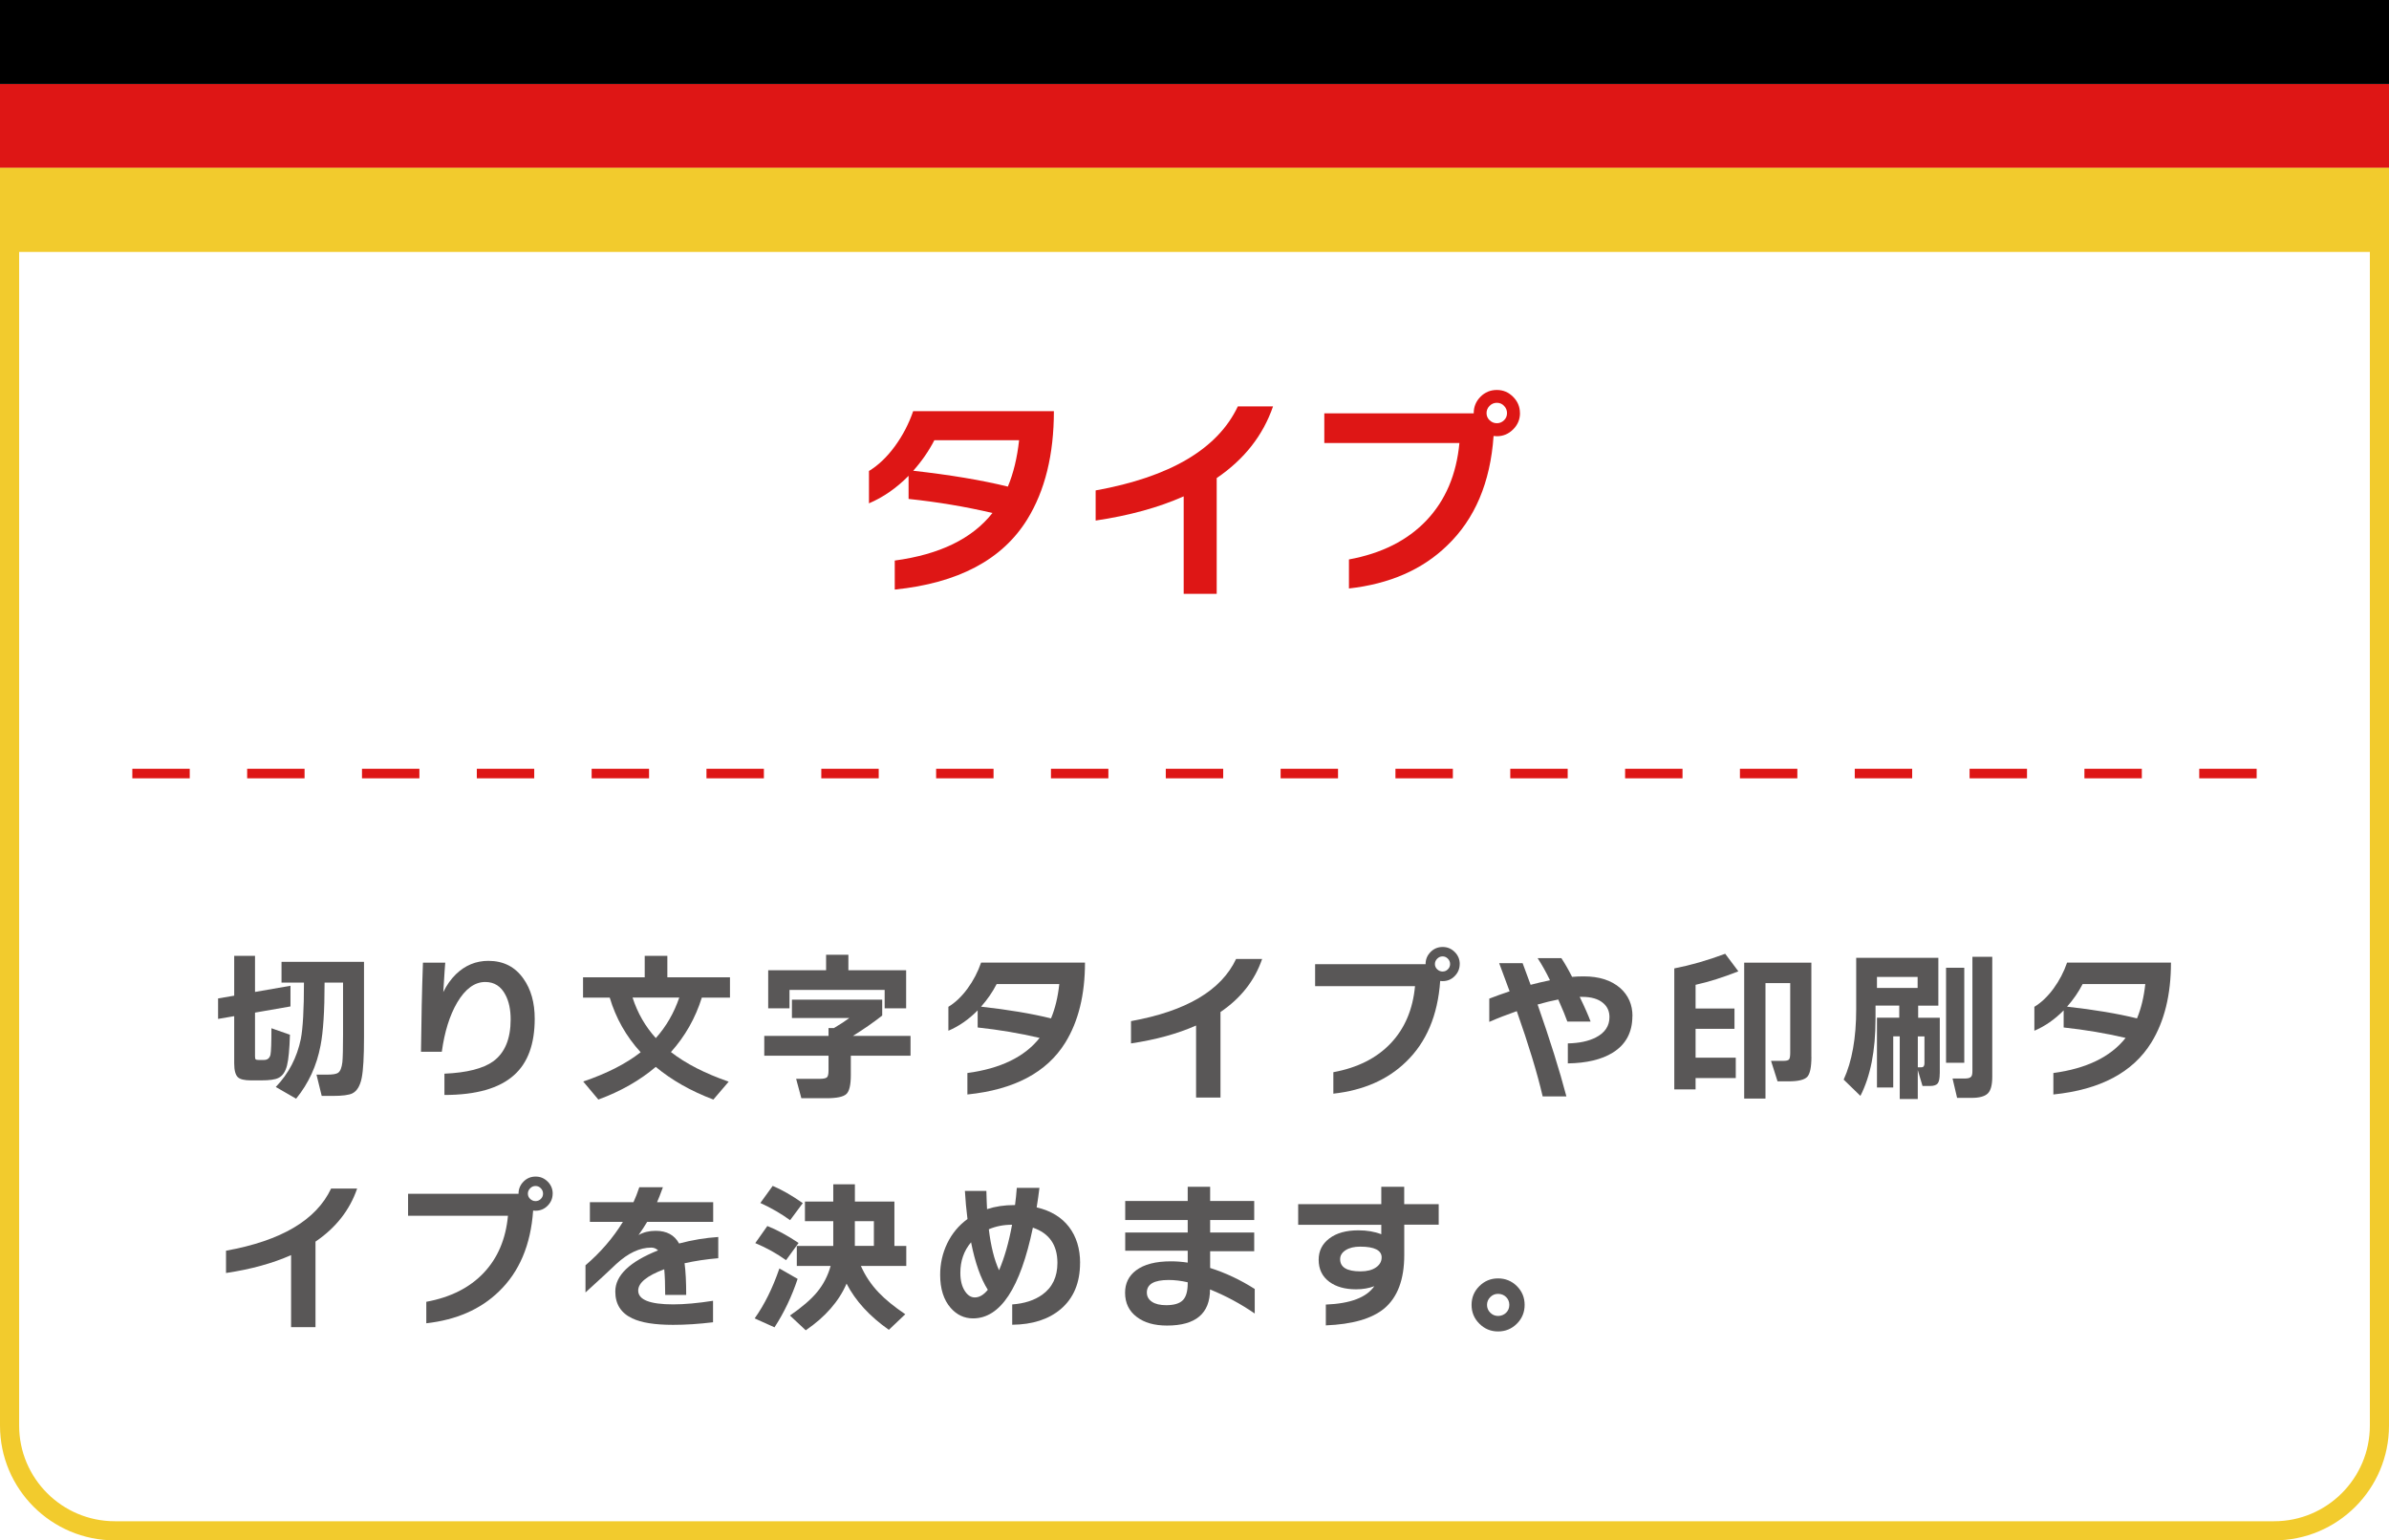 <?xml version="1.0" encoding="UTF-8"?>
<svg id="_レイヤー_2" data-name="レイヤー 2" xmlns="http://www.w3.org/2000/svg" viewBox="0 0 499.32 322.04">
  <defs>
    <style>
      .cls-1 {
        fill: #f2cb2d;
      }

      .cls-2 {
        fill: #de1615;
      }

      .cls-3 {
        fill: #595757;
      }
    </style>
  </defs>
  <g id="_レイヤー_1-2" data-name="レイヤー 1">
    <g>
      <g>
        <path class="cls-3" d="m60.6,216.31c-.09,3.01-.29,5.16-.61,6.43-.34,1.34-.94,2.21-1.8,2.62-.66.34-1.86.51-3.6.51h-2.11c-1.38,0-2.3-.22-2.75-.65-.52-.48-.78-1.44-.78-2.89v-9.89l-3.37.58v-4.28l3.37-.58v-8.33h4.35v7.55l7.41-1.29v4.32l-7.41,1.29v9.15c0,.34.05.55.14.63.09.08.29.12.61.12h1.12c.73,0,1.18-.36,1.36-1.09.14-.66.2-2.5.2-5.54l3.88,1.36Zm7.24-10.88c0,5.92-.28,10.31-.85,13.19-.79,4.17-2.49,7.87-5.1,11.08l-4.25-2.45c2.7-2.81,4.44-6.17,5.24-10.06.43-2.24.65-6.17.65-11.76h-4.69v-4.35h17.24v15.84c0,4.01-.16,6.82-.48,8.43-.34,1.68-.99,2.75-1.94,3.23-.7.36-2.1.54-4.18.54h-2.24l-1.09-4.45h2.18c1.18,0,1.95-.12,2.31-.37.48-.32.78-1.06.92-2.24.09-.91.14-2.83.14-5.78v-10.85h-3.84Z"/>
        <path class="cls-3" d="m111.76,212.97c0,5.3-1.44,9.24-4.32,11.8-3.08,2.77-7.93,4.15-14.55,4.15v-4.45c4.69-.2,8.09-1.07,10.2-2.58,2.42-1.77,3.64-4.69,3.64-8.77,0-2.04-.36-3.75-1.09-5.13-.93-1.79-2.33-2.69-4.22-2.69-2.22,0-4.18,1.44-5.88,4.32-1.56,2.68-2.63,6.1-3.2,10.27h-4.35c.07-6.73.2-12.94.41-18.63h4.66c-.05.39-.18,2.44-.41,6.15.7-1.45,1.59-2.7,2.65-3.74,1.93-1.86,4.18-2.79,6.77-2.79,3.15,0,5.6,1.25,7.34,3.74,1.56,2.2,2.35,4.99,2.35,8.36Z"/>
        <path class="cls-3" d="m146.69,208.56c-1.34,4.28-3.49,8.08-6.46,11.39,3.08,2.4,7.11,4.47,12.07,6.19l-3.2,3.74c-4.69-1.77-8.7-4.05-12.04-6.83-3.33,2.83-7.33,5.11-12,6.83l-3.16-3.77c4.94-1.68,8.94-3.72,12-6.12-3.04-3.33-5.19-7.14-6.46-11.42h-5.58v-4.25h12.89v-4.49h4.73v4.49h13.09v4.25h-5.88Zm-9.62,8.47c2.15-2.4,3.79-5.22,4.9-8.47h-9.76c1.04,3.22,2.66,6.04,4.86,8.47Z"/>
        <path class="cls-3" d="m177.83,224.74c0,2.09-.31,3.42-.94,3.99-.62.58-2,.87-4.13.87h-5.27l-1.09-4.05h4.83c.82,0,1.34-.1,1.58-.29.24-.19.36-.67.36-1.45v-3.09h-13.43v-4.15h13.43v-1.63h1.12c1.34-.79,2.41-1.5,3.23-2.11h-12v-3.84h18.87v3.33c-1.88,1.47-3.92,2.89-6.12,4.25h12.04v4.15h-12.48v4.01Zm11.56-13.94h-4.49v-3.84h-19.89v3.84h-4.45v-7.96h12.1v-3.23h4.66v3.23h12.07v7.96Z"/>
        <path class="cls-3" d="m226.77,201.24c0,6.71-1.37,12.29-4.11,16.73-3.85,6.23-10.68,9.85-20.47,10.85v-4.49c6.94-.93,11.97-3.38,15.1-7.34-4.15-.97-8.47-1.7-12.95-2.18v-3.57c-1.88,1.9-3.92,3.32-6.12,4.25v-5c1.45-.88,2.78-2.15,4-3.81,1.21-1.65,2.16-3.47,2.84-5.44h21.73Zm-5.37,4.49h-13.09c-.86,1.68-1.95,3.25-3.26,4.73,5.69.63,10.56,1.45,14.62,2.45.86-2.06,1.44-4.45,1.73-7.17Z"/>
        <path class="cls-3" d="m263.79,200.5c-1.54,4.49-4.44,8.18-8.7,11.08v17.88h-5.1v-15.06c-3.88,1.72-8.41,2.97-13.6,3.74v-4.66c11.54-2.08,18.86-6.41,21.96-12.99h5.44Z"/>
        <path class="cls-3" d="m305.09,201.55c0,.97-.35,1.81-1.05,2.52s-1.54,1.05-2.52,1.05c-.18,0-.35-.01-.51-.03-.5,7.19-2.89,12.83-7.17,16.93-3.83,3.72-8.89,5.93-15.16,6.63v-4.49c5.05-.93,9.05-2.94,11.99-6.04,2.93-3.09,4.63-7.08,5.08-11.95h-20.88v-4.59h23.09v-.03c0-.97.34-1.81,1.04-2.52.69-.7,1.54-1.05,2.53-1.05s1.81.35,2.52,1.05c.7.7,1.05,1.54,1.05,2.52Zm-2.01,0c0-.43-.15-.8-.46-1.12s-.67-.48-1.11-.48-.8.16-1.12.48-.48.69-.48,1.12.16.8.48,1.1.69.46,1.12.46.8-.15,1.11-.46.46-.67.46-1.1Z"/>
        <path class="cls-3" d="m341.18,212.43c0,3.4-1.37,5.95-4.11,7.65-2.31,1.43-5.44,2.18-9.38,2.24v-4.18c2.38-.05,4.34-.46,5.88-1.26,1.88-.97,2.82-2.39,2.82-4.25,0-1.22-.45-2.21-1.36-2.96-1-.84-2.45-1.26-4.35-1.26h-.51c1.07,2.2,1.82,3.92,2.28,5.17h-4.86c-.32-.93-.95-2.47-1.9-4.62-1.31.25-2.75.6-4.32,1.05,2.58,7.37,4.59,13.77,6.02,19.21h-4.96c-1.13-4.87-2.94-10.81-5.41-17.82-2.09.73-4,1.47-5.75,2.24v-4.86c1.34-.52,2.75-1.03,4.25-1.53-.61-1.65-1.34-3.62-2.18-5.88h4.9c.59,1.59,1.14,3.09,1.67,4.52,1.18-.32,2.53-.63,4.05-.95-.79-1.65-1.66-3.2-2.58-4.62h4.96c.72,1.09,1.47,2.39,2.24,3.91.77-.07,1.59-.1,2.45-.1,3.22,0,5.76.82,7.62,2.45,1.7,1.52,2.55,3.47,2.55,5.85Z"/>
        <path class="cls-3" d="m362.79,225.38h-8.4v2.38h-4.45v-25.3c3.4-.66,6.95-1.68,10.64-3.06l2.75,3.67c-3.2,1.27-6.18,2.21-8.94,2.82v4.96h8.13v4.25h-8.13v6.02h8.4v4.25Zm15.81-4.45c0,2.18-.29,3.58-.87,4.2-.58.62-1.87.94-3.86.94h-2.35l-1.36-4.28h2.58c.63,0,1.03-.1,1.19-.31.16-.2.24-.67.24-1.39v-14.55h-5.17v24.14h-4.45v-28.42h14.04v19.69Z"/>
        <path class="cls-3" d="m405.42,224.43c0,1.02-.14,1.71-.42,2.07-.28.36-.82.54-1.62.54h-1.56l-.99-3.33v6.05h-3.77v-13.09h-1.36v10.68h-3.4v-14.59h4.66v-2.52h-4.96v2.82c0,6.57-1.05,11.92-3.16,16.05l-3.5-3.4c1.75-3.81,2.62-8.72,2.62-14.72v-10.74h17.17v10h-4.22v2.52h4.52v11.66Zm-4.62-17.88v-2.31h-8.5v2.31h8.5Zm.03,16.59h.75c.43,0,.65-.28.65-.85v-5.61h-1.39v6.46Zm9.72-.95h-3.81v-19.86h3.81v19.86Zm5.85,2.92c0,1.72-.31,2.89-.94,3.5s-1.75.92-3.38.92h-3.03l-.95-4.05h2.62c.66,0,1.09-.14,1.29-.41.16-.18.24-.57.24-1.16v-23.87h4.15v25.06Z"/>
        <path class="cls-3" d="m453.75,201.24c0,6.71-1.37,12.29-4.11,16.73-3.85,6.23-10.68,9.85-20.47,10.85v-4.49c6.94-.93,11.97-3.38,15.1-7.34-4.15-.97-8.47-1.7-12.95-2.18v-3.57c-1.88,1.9-3.92,3.32-6.12,4.25v-5c1.45-.88,2.78-2.15,4-3.81,1.21-1.65,2.16-3.47,2.84-5.44h21.73Zm-5.37,4.49h-13.09c-.86,1.68-1.95,3.25-3.26,4.73,5.69.63,10.56,1.45,14.62,2.45.86-2.06,1.44-4.45,1.73-7.17Z"/>
        <path class="cls-3" d="m74.64,248.5c-1.54,4.49-4.44,8.18-8.7,11.08v17.88h-5.1v-15.06c-3.88,1.72-8.41,2.97-13.6,3.74v-4.66c11.54-2.08,18.86-6.41,21.96-12.99h5.44Z"/>
        <path class="cls-3" d="m115.51,249.55c0,.97-.35,1.81-1.05,2.52s-1.54,1.05-2.52,1.05c-.18,0-.35-.01-.51-.03-.5,7.19-2.89,12.83-7.17,16.93-3.83,3.72-8.89,5.93-15.16,6.63v-4.49c5.05-.93,9.05-2.94,11.99-6.04,2.93-3.09,4.63-7.08,5.08-11.95h-20.88v-4.59h23.09v-.03c0-.97.34-1.81,1.04-2.52.69-.7,1.54-1.05,2.53-1.05s1.81.35,2.52,1.05c.7.7,1.05,1.54,1.05,2.52Zm-2.01,0c0-.43-.15-.8-.46-1.12s-.67-.48-1.11-.48-.8.16-1.12.48-.48.69-.48,1.12.16.8.48,1.1.69.46,1.12.46.8-.15,1.11-.46.46-.67.46-1.1Z"/>
        <path class="cls-3" d="m150.12,263.05c-2.47.2-4.82.56-7.04,1.05.23,1.68.34,3.89.34,6.63h-4.39c0-2.24-.07-4.03-.2-5.37-3.63,1.36-5.44,2.84-5.44,4.45,0,1.93,2.44,2.89,7.31,2.89,2.36,0,5.13-.25,8.33-.75v4.49c-2.95.36-5.73.54-8.36.54-3.79,0-6.63-.45-8.53-1.36-2.36-1.11-3.54-2.98-3.54-5.61,0-3.35,2.98-6.22,8.94-8.6-.41-.39-.88-.58-1.43-.58-2.38,0-4.81,1.13-7.28,3.4-1.27,1.22-3.42,3.22-6.46,5.98v-5.68c3.15-2.7,5.76-5.72,7.82-9.08h-6.9v-4.11h9.11c.41-.88.82-1.93,1.22-3.13h4.93c-.5,1.38-.91,2.43-1.22,3.13h11.73v4.11h-13.8c-.52.88-1.12,1.8-1.8,2.75,1.04-.59,2.23-.88,3.57-.88,2.31,0,3.94.88,4.9,2.65,2.74-.73,5.47-1.18,8.19-1.36v4.42Z"/>
        <path class="cls-3" d="m166.71,267.37c-1.22,3.67-2.83,7.05-4.83,10.13l-4.15-1.87c2.04-2.86,3.76-6.33,5.17-10.44l3.81,2.18Zm.2-7.51l-2.62,3.6c-1.97-1.41-4.11-2.6-6.43-3.57l2.52-3.57c1.97.77,4.15,1.95,6.53,3.54Zm.88-8.33l-2.65,3.57c-1.84-1.34-3.91-2.54-6.22-3.6l2.58-3.57c1.9.79,4,2,6.29,3.6Zm9.15,16.83c-1.59,3.69-4.43,6.95-8.53,9.76l-3.3-3.09c2.49-1.72,4.38-3.34,5.64-4.86,1.34-1.61,2.29-3.45,2.86-5.51h-7.07v-4.18h7.62v-5.17h-5.92v-4.11h5.92v-3.6h4.52v3.6h8.26v9.28h2.48v4.18h-9.49c.91,2.06,2.15,3.92,3.74,5.58,1.36,1.43,3.21,2.94,5.54,4.52l-3.43,3.26c-4.03-2.83-6.98-6.05-8.84-9.66Zm1.73-13.06v5.17h3.98v-5.17h-3.98Z"/>
        <path class="cls-3" d="m225.74,264.04c0,4.15-1.35,7.37-4.05,9.66-2.52,2.13-5.89,3.22-10.13,3.26v-4.25c2.54-.18,4.64-.86,6.29-2.04,2.11-1.52,3.16-3.73,3.16-6.63,0-3.76-1.71-6.22-5.13-7.38-2.63,12.65-6.8,18.97-12.51,18.97-1.84,0-3.4-.74-4.69-2.21-1.45-1.68-2.18-3.98-2.18-6.9,0-2.33.49-4.53,1.48-6.58.99-2.05,2.4-3.75,4.23-5.08-.25-1.99-.43-3.96-.54-5.88h4.49c.04,1.65.09,2.92.14,3.81,1.75-.57,3.64-.85,5.68-.85h.17c.16-1.2.28-2.4.37-3.6h4.73c-.16,1.34-.35,2.7-.58,4.08,2.97.7,5.22,2.07,6.77,4.1,1.54,2.03,2.31,4.54,2.31,7.53Zm-19.28,5.61c-1.5-2.38-2.66-5.69-3.5-9.93-1.5,1.77-2.24,3.9-2.24,6.39,0,1.59.32,2.86.95,3.81.57.88,1.26,1.33,2.07,1.33.95,0,1.86-.53,2.72-1.6Zm5.07-13.6c-1.77,0-3.39.32-4.86.95.43,3.54,1.14,6.39,2.14,8.57,1.13-2.63,2.04-5.8,2.72-9.52Z"/>
        <path class="cls-3" d="m262.25,274.61c-2.97-2.04-6.09-3.72-9.35-5.03,0,5.03-2.99,7.55-8.98,7.55-2.65,0-4.76-.6-6.32-1.8-1.63-1.22-2.45-2.91-2.45-5.07,0-1.95.76-3.5,2.28-4.66,1.68-1.27,4.11-1.9,7.31-1.9,1.13,0,2.3.09,3.5.27v-2.48h-13.06v-3.81h13.06v-2.62h-13.06v-3.98h13.06v-2.96h4.69v2.96h9.21v3.98h-9.21v2.62h9.21v3.91h-9.21v3.5c3.22,1.02,6.32,2.48,9.32,4.39v5.13Zm-14.01-6.29v-.24c-1.41-.32-2.73-.48-3.98-.48-3.04,0-4.56.87-4.56,2.62,0,.82.36,1.46,1.07,1.94s1.71.71,2.98.71c1.63,0,2.79-.35,3.47-1.04.68-.69,1.02-1.86,1.02-3.52Z"/>
        <path class="cls-3" d="m300.71,256.04h-7.21v6.36c0,5.12-1.41,8.85-4.22,11.19-2.58,2.11-6.64,3.28-12.17,3.5v-4.35c5.12-.2,8.5-1.48,10.13-3.84-1.13.43-2.4.65-3.81.65-2.31,0-4.17-.52-5.58-1.56-1.5-1.11-2.24-2.65-2.24-4.62,0-1.84.74-3.32,2.23-4.45,1.48-1.13,3.51-1.7,6.07-1.7,1.79,0,3.39.27,4.79.82v-1.97h-17.37v-4.32h17.37v-3.64h4.79v3.64h7.21v4.32Zm-11.93,6.87c0-1.52-1.5-2.28-4.49-2.28-1.25,0-2.26.24-3.03.73-.77.49-1.16,1.12-1.16,1.89,0,1.7,1.42,2.55,4.25,2.55,1.36,0,2.44-.27,3.23-.82.79-.54,1.19-1.24,1.19-2.07Z"/>
        <path class="cls-3" d="m318.66,272.81c0,1.54-.54,2.85-1.62,3.93-1.08,1.08-2.39,1.62-3.93,1.62s-2.82-.54-3.91-1.62c-1.09-1.08-1.63-2.39-1.63-3.93s.54-2.85,1.63-3.93c1.09-1.08,2.39-1.61,3.91-1.61s2.85.54,3.93,1.61c1.08,1.08,1.62,2.39,1.62,3.93Zm-3.2,0c0-.66-.23-1.21-.68-1.65-.45-.44-1.01-.66-1.67-.66s-1.18.23-1.63.68c-.45.45-.68,1-.68,1.63s.23,1.18.68,1.63c.45.45,1,.68,1.63.68s1.21-.22,1.67-.66c.45-.44.68-.99.68-1.65Z"/>
      </g>
      <g>
        <path class="cls-2" d="m220.27,85.96c0,9.08-1.86,16.62-5.57,22.63-5.21,8.43-14.44,13.32-27.69,14.67v-6.07c9.38-1.26,16.19-4.57,20.42-9.94-5.61-1.32-11.45-2.3-17.53-2.94v-4.83c-2.55,2.58-5.31,4.49-8.28,5.75v-6.76c1.96-1.2,3.76-2.91,5.4-5.15,1.64-2.24,2.92-4.69,3.84-7.36h29.39Zm-7.27,6.07h-17.71c-1.17,2.27-2.64,4.4-4.42,6.39,7.7.86,14.29,1.96,19.78,3.31,1.17-2.79,1.95-6.03,2.35-9.71Z"/>
        <path class="cls-2" d="m266.08,84.95c-2.09,6.07-6.01,11.07-11.78,15v24.2h-6.9v-20.38c-5.24,2.33-11.38,4.02-18.4,5.06v-6.3c15.61-2.82,25.51-8.68,29.72-17.57h7.36Z"/>
        <path class="cls-2" d="m317.69,86.37c0,1.32-.48,2.45-1.43,3.4-.95.95-2.09,1.43-3.4,1.43-.25,0-.48-.02-.69-.05-.67,9.72-3.91,17.36-9.71,22.91-5.18,5.03-12.02,8.02-20.52,8.97v-6.07c6.84-1.26,12.24-3.98,16.21-8.17,3.97-4.19,6.26-9.58,6.88-16.17h-28.24v-6.21h31.23v-.05c0-1.32.47-2.45,1.4-3.4.94-.95,2.08-1.43,3.43-1.43s2.45.48,3.4,1.43c.95.95,1.43,2.09,1.43,3.4Zm-2.71,0c0-.58-.21-1.09-.62-1.52-.41-.43-.91-.64-1.5-.64s-1.09.21-1.52.64-.64.94-.64,1.52.21,1.08.64,1.49c.43.41.94.62,1.52.62s1.08-.21,1.5-.62.62-.91.62-1.49Z"/>
      </g>
      <g>
        <rect class="cls-2" x="0" y="17.56" width="499.32" height="17.56"/>
        <rect x="0" width="499.32" height="17.56"/>
        <path class="cls-1" d="m495.32,39.11v258.93c0,11.03-8.97,20-20,20H24c-11.03,0-20-8.97-20-20V39.11h491.32m4-4H0v262.93c0,13.25,10.75,24,24,24h451.32c13.25,0,24-10.75,24-24V35.11h0Z"/>
        <rect class="cls-1" x="0" y="35.11" width="499.32" height="17.56"/>
      </g>
      <path class="cls-2" d="m471.66,162.72h-12v-2h12v2Zm-24,0h-12v-2h12v2Zm-24,0h-12v-2h12v2Zm-24,0h-12v-2h12v2Zm-24,0h-12v-2h12v2Zm-24,0h-12v-2h12v2Zm-24,0h-12v-2h12v2Zm-24,0h-12v-2h12v2Zm-24,0h-12v-2h12v2Zm-24,0h-12v-2h12v2Zm-24,0h-12v-2h12v2Zm-24,0h-12v-2h12v2Zm-24,0h-12v-2h12v2Zm-24,0h-12v-2h12v2Zm-24,0h-12v-2h12v2Zm-24,0h-12v-2h12v2Zm-24,0h-12v-2h12v2Zm-24,0h-12v-2h12v2Zm-24,0h-12v-2h12v2Z"/>
    </g>
  </g>
</svg>
